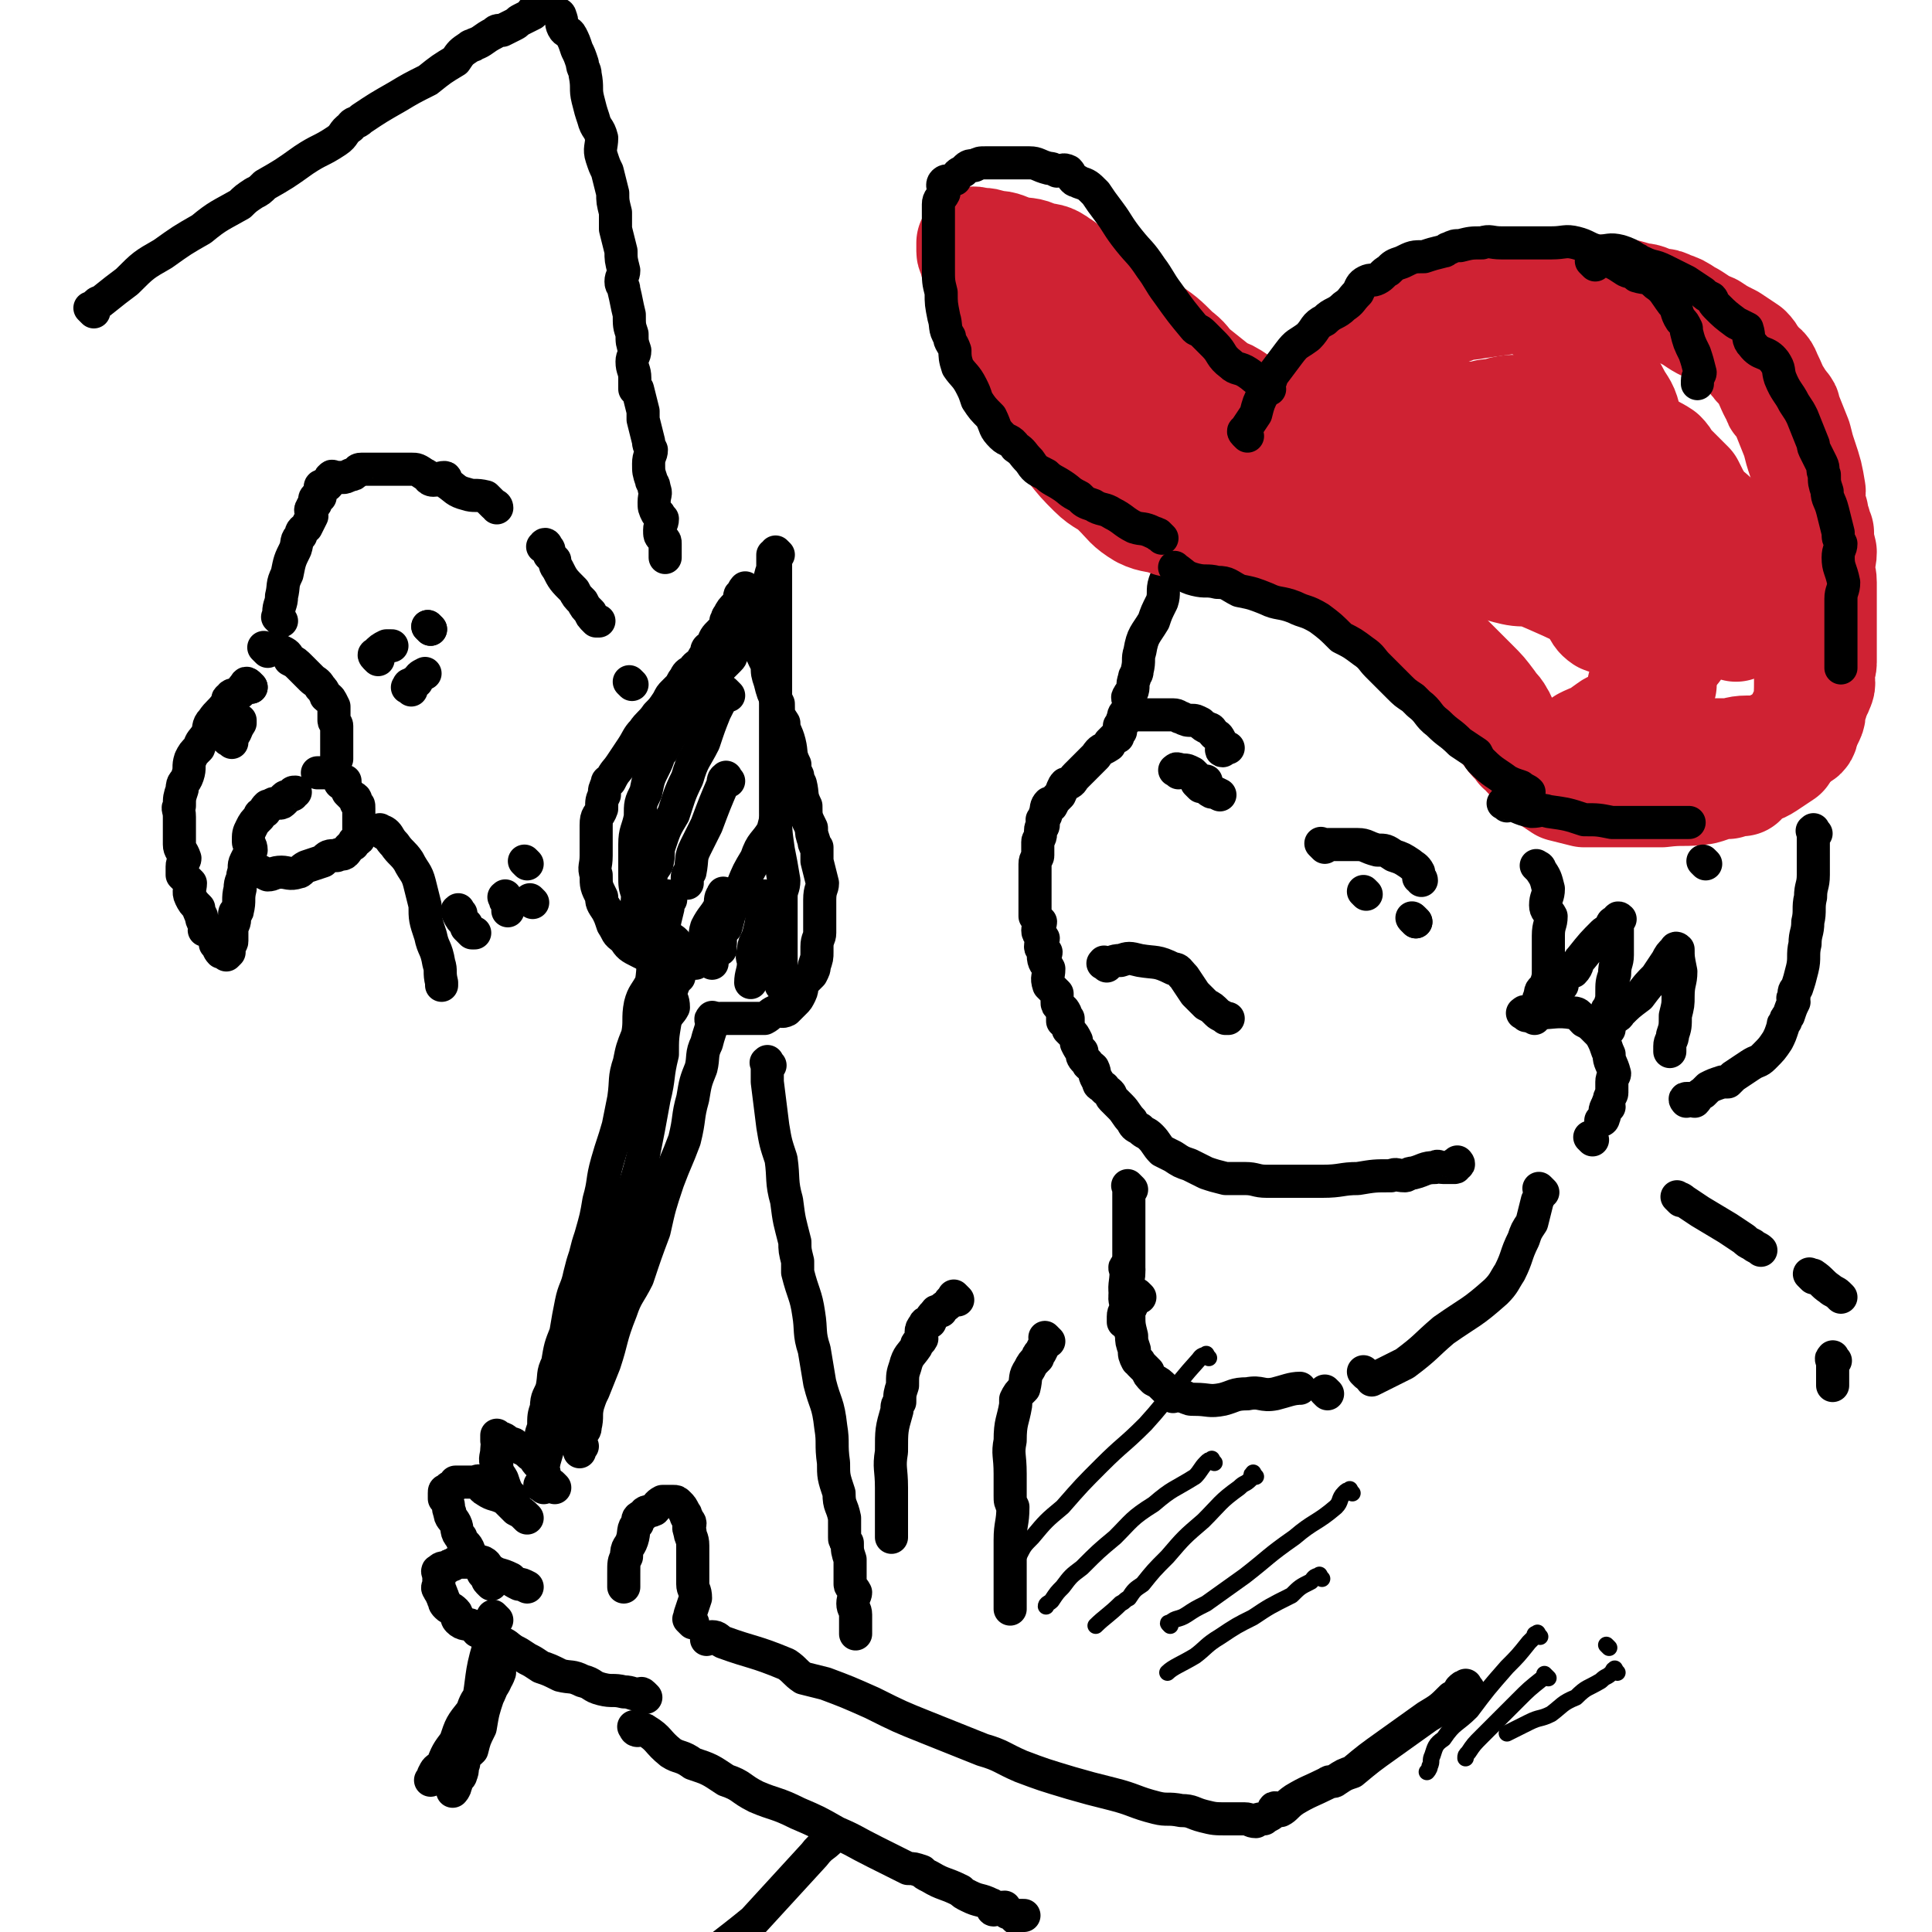 <svg viewBox='0 0 700 700' version='1.1' xmlns='http://www.w3.org/2000/svg' xmlns:xlink='http://www.w3.org/1999/xlink'><g fill='none' stroke='rgb(0,0,0)' stroke-width='12' stroke-linecap='round' stroke-linejoin='round'><path d='M429,199c-1,-1 -1,-1 -1,-1 -1,-1 0,0 0,0 0,0 0,0 0,0 0,0 0,-1 0,0 -2,2 -1,3 -2,7 -2,3 -3,3 -4,6 -1,3 0,4 -1,7 -2,4 -2,4 -3,7 -3,5 -4,5 -5,11 -1,3 0,3 -1,7 0,2 -1,1 -1,3 -1,2 0,3 -1,5 0,1 -1,0 -1,1 -1,1 0,1 0,2 0,2 0,2 -1,4 -1,1 -1,1 -1,3 -1,0 0,0 0,1 0,0 -1,0 -1,1 -1,0 0,0 0,0 0,1 0,1 0,2 -1,1 -1,1 -1,2 -1,0 -1,0 -1,0 -1,1 -1,1 -2,2 0,0 0,0 0,1 -3,2 -3,1 -5,4 -2,2 -2,2 -4,4 -2,2 -2,2 -3,3 -2,2 -1,2 -3,3 0,0 -1,0 -1,0 -1,1 -1,2 -2,4 -2,2 -2,2 -3,4 -1,0 -1,-1 -1,-1 -1,1 -1,2 -1,4 -1,0 0,0 0,0 0,1 -1,1 -1,2 -1,0 0,0 0,1 0,0 0,0 0,1 0,1 -1,0 -1,2 0,0 0,0 0,0 0,1 0,1 0,1 0,2 -1,2 -1,3 0,0 0,0 0,1 0,1 0,1 0,1 0,1 0,1 0,3 0,1 -1,1 -1,3 0,1 0,1 0,3 0,1 0,1 0,1 0,2 0,2 0,4 0,1 0,1 0,3 0,1 0,1 0,2 0,3 0,3 0,5 0,0 0,0 0,1 1,1 1,1 2,2 0,1 -1,2 -1,3 0,2 1,1 2,3 0,1 -1,1 -1,3 0,1 1,1 2,2 0,1 -1,1 -1,1 0,3 1,3 2,5 0,3 -1,3 0,6 1,1 1,1 3,3 0,1 0,1 0,2 0,0 0,1 0,1 0,1 0,1 1,2 1,1 1,0 2,2 0,0 -1,0 -1,0 0,1 0,2 0,3 0,0 1,-2 2,-1 0,1 0,2 0,4 1,1 1,1 1,1 1,1 1,1 2,3 0,0 0,0 0,1 1,2 1,2 2,3 0,2 0,2 2,4 0,1 1,1 2,2 1,2 0,2 2,5 0,1 0,1 2,2 0,1 1,1 2,2 1,1 0,1 1,2 2,2 2,2 3,3 2,2 2,3 4,5 1,2 1,2 3,3 2,2 2,1 4,3 2,2 2,3 4,5 2,1 2,1 4,2 3,2 3,2 6,3 2,1 2,1 6,3 3,1 3,1 7,2 3,0 4,0 7,0 4,0 4,1 8,1 5,0 5,0 11,0 4,0 4,0 9,0 7,0 7,-1 13,-1 6,-1 6,-1 12,-1 2,-1 2,0 5,0 1,0 1,-1 3,-1 4,-1 4,-2 8,-2 1,-1 1,0 3,0 0,0 0,0 0,0 2,0 2,0 3,0 1,0 1,0 1,0 1,0 0,-1 0,-1 0,-1 1,0 1,0 1,0 0,-1 0,-1 '/></g>
<g fill='none' stroke='rgb(207,34,51)' stroke-width='40' stroke-linecap='round' stroke-linejoin='round'><path d='M437,191c-1,-1 -1,-1 -1,-1 -1,-1 0,0 0,0 0,0 0,0 -1,0 -1,0 -2,0 -3,0 -4,-1 -4,-1 -8,-1 -5,-2 -6,-1 -10,-3 -5,-3 -5,-4 -9,-8 -4,-4 -5,-3 -9,-7 -4,-4 -4,-4 -8,-9 -3,-5 -3,-5 -6,-10 -3,-6 -4,-6 -7,-11 -4,-5 -4,-5 -6,-10 -3,-4 -2,-4 -4,-8 -3,-5 -3,-5 -5,-10 -2,-4 -2,-4 -3,-9 -1,-2 -1,-2 -2,-4 -1,-4 -2,-4 -2,-7 -1,-1 0,0 0,0 0,-1 -1,-1 -1,-2 0,-1 0,-1 0,-2 0,-1 0,-1 0,-1 1,-1 1,0 3,0 2,0 2,0 5,1 4,0 4,1 8,2 4,1 4,0 8,2 4,1 4,0 8,3 2,1 2,2 4,4 1,0 2,0 3,1 5,2 5,2 10,6 1,1 1,1 3,3 2,2 2,2 4,4 3,3 4,3 7,5 6,4 6,4 11,9 4,3 3,3 6,6 5,4 5,4 10,8 3,1 3,1 6,3 3,2 3,2 6,4 2,2 2,2 4,3 2,1 3,0 5,1 3,0 3,1 6,2 4,1 4,1 8,2 4,0 3,1 7,2 3,0 3,0 6,1 3,0 3,-1 6,-1 1,0 2,0 3,0 '/><path d='M498,156c-1,-1 -2,-1 -1,-1 0,-1 0,0 1,0 1,0 1,0 3,0 6,0 6,0 12,-1 2,0 2,-1 5,-1 2,-1 3,0 6,-1 2,0 2,-1 4,-1 3,0 3,0 7,0 3,0 2,-1 6,-1 1,0 1,0 3,0 1,0 0,-1 1,-1 4,-1 4,0 8,0 2,0 3,0 6,0 3,0 2,1 6,2 3,0 3,0 6,0 3,1 3,0 7,2 3,1 3,1 7,3 2,1 2,1 4,2 1,0 1,1 2,1 2,1 2,1 4,2 3,2 4,2 7,4 2,2 1,2 3,4 2,2 2,2 3,3 2,2 2,2 4,4 1,2 1,2 2,4 2,3 1,3 4,6 0,1 1,0 2,1 2,3 1,3 3,6 1,3 0,4 2,7 0,2 1,2 2,5 0,2 1,2 1,4 1,5 1,5 2,9 0,0 -1,0 -1,1 0,0 0,0 0,1 0,2 0,2 0,4 0,1 0,1 0,3 0,0 0,0 0,0 '/><path d='M479,149c-1,-1 -1,-1 -1,-1 -1,-1 0,0 0,0 0,0 0,-1 0,-1 1,-2 0,-2 2,-3 1,-2 2,-2 4,-4 3,-3 3,-3 6,-6 3,-3 3,-4 7,-6 4,-4 4,-4 10,-6 3,-2 3,-2 6,-4 6,-3 6,-4 13,-6 4,-2 4,-1 9,-2 7,-1 7,-1 14,-2 5,-1 5,-1 11,-2 6,-1 6,-1 12,-1 4,0 4,0 8,0 7,1 7,1 14,3 3,0 3,1 7,2 2,0 2,0 4,1 3,1 3,1 6,3 4,2 4,3 9,5 3,2 3,2 7,4 3,2 3,2 6,4 2,2 1,2 3,4 2,3 3,2 4,5 2,4 2,5 4,8 0,2 1,1 2,3 1,1 1,1 1,2 2,5 2,5 4,10 1,4 1,4 2,7 2,6 2,6 3,12 0,2 -1,2 -1,5 0,1 1,1 2,3 0,2 0,2 1,4 0,2 0,2 1,3 0,3 0,3 1,7 0,3 -1,3 -1,6 0,2 1,2 1,5 0,2 0,2 0,4 0,3 0,3 0,7 0,2 0,2 0,4 0,2 0,2 0,4 0,0 0,0 0,1 0,3 0,3 0,5 0,2 0,2 0,4 0,2 -1,2 -1,4 0,3 1,3 0,5 -1,3 -2,2 -2,5 -1,2 -1,2 -1,4 0,1 0,1 -1,3 -1,1 -1,1 -1,2 -1,1 0,2 -1,3 -1,1 -2,0 -3,2 -2,1 -2,2 -3,2 -1,0 -1,-1 -2,-1 -3,1 -3,2 -5,3 -4,0 -4,0 -7,0 -4,0 -4,1 -7,1 -3,0 -3,0 -6,0 -1,0 -1,0 -1,0 -5,0 -5,0 -9,-1 -4,-1 -3,-1 -7,-1 -3,-1 -3,0 -5,0 -3,0 -3,-1 -6,-1 -1,0 -1,0 -1,0 '/><path d='M438,189c-1,-1 -2,-1 -1,-1 0,-1 0,0 1,0 2,1 1,1 3,2 2,0 2,0 4,1 2,0 2,0 3,1 5,1 5,1 10,3 4,2 4,2 9,4 4,2 5,1 10,3 4,2 4,2 9,5 4,3 4,3 8,7 4,3 5,2 9,6 4,2 4,2 8,6 4,4 4,4 9,8 4,4 4,4 8,8 3,3 3,3 6,6 3,3 3,3 6,7 1,2 2,2 3,4 2,3 1,4 4,7 1,2 2,2 4,5 2,1 1,1 3,3 2,2 2,1 4,3 1,2 1,3 2,4 3,2 3,2 6,4 4,1 4,1 8,2 3,0 3,0 6,0 7,0 7,0 14,0 2,0 2,0 5,0 1,0 1,0 3,0 8,-1 8,0 15,-1 4,-1 4,-2 9,-2 2,-1 2,-1 5,-1 1,-1 1,-2 3,-3 3,-2 3,-1 6,-3 3,-2 3,-2 6,-4 1,-2 1,-2 2,-4 2,-3 2,-3 4,-6 1,-4 2,-4 3,-7 1,-8 0,-9 1,-16 0,-2 1,-2 2,-3 0,-1 -1,-1 -1,-1 0,-1 0,-2 0,-2 '/><path d='M582,171c-1,-1 -1,-1 -1,-1 -1,-1 -1,0 -1,0 -1,0 -1,0 -3,0 -5,0 -5,0 -11,0 -9,1 -9,1 -18,3 -10,1 -10,2 -20,5 -7,1 -8,1 -15,3 -5,1 -5,2 -10,3 -3,1 -3,1 -6,2 -1,0 -3,-1 -2,-1 4,0 6,1 12,1 7,0 7,1 14,0 6,-1 6,-1 11,-3 8,-3 9,-2 17,-6 2,-1 2,-2 4,-3 1,-2 1,-1 2,-3 3,-3 3,-3 5,-6 0,-1 -1,-1 -1,-2 0,0 0,0 0,0 -4,-2 -4,-3 -8,-4 -8,-2 -8,-1 -16,-1 -5,-1 -5,0 -9,0 -4,0 -4,0 -7,0 -11,1 -11,1 -22,3 -8,0 -8,0 -16,2 -3,0 -3,0 -6,1 -1,0 -1,0 -2,1 -3,0 -5,0 -6,0 -1,0 1,0 2,0 2,0 2,0 5,0 6,0 6,1 12,0 2,0 2,-1 4,-1 3,-1 3,-1 7,-1 4,-1 4,0 8,-1 1,0 0,-1 1,-1 0,-1 1,0 1,0 0,0 -1,-1 -2,-1 -5,-1 -5,-2 -9,-2 -6,-2 -6,-2 -12,-2 -4,-1 -4,0 -8,0 -3,0 -4,0 -6,1 -1,0 0,1 0,2 1,2 0,3 2,4 8,9 8,10 18,17 9,6 10,4 21,9 8,3 7,4 15,8 12,4 12,3 24,8 8,3 8,3 17,7 6,3 7,2 13,6 3,2 2,2 5,5 4,4 4,4 8,8 0,0 1,0 1,1 1,2 0,2 1,4 0,1 1,0 2,2 0,0 0,1 1,2 0,0 0,1 0,1 1,-1 1,-2 2,-2 1,-1 1,1 2,0 2,-1 3,-2 5,-4 2,-4 3,-4 5,-8 1,-4 0,-4 2,-8 0,-1 1,-1 1,-2 0,-3 -1,-4 -1,-7 0,-1 1,-1 1,-3 0,-5 1,-6 -1,-11 -2,-5 -3,-5 -6,-9 -2,-2 -2,-3 -5,-4 -2,-1 -3,0 -5,-1 -4,-1 -4,-2 -7,-3 -2,-1 -2,0 -4,0 -10,0 -10,-1 -19,0 -7,1 -7,0 -13,3 -6,2 -5,3 -10,6 -3,3 -4,2 -6,6 -2,1 -1,2 -1,4 0,1 -1,1 0,2 0,1 0,1 2,2 2,2 2,3 6,4 4,1 4,1 9,1 3,0 3,-1 7,-1 2,0 2,-1 4,-1 1,0 1,0 2,0 0,-1 0,-2 -1,-3 -3,-4 -3,-4 -6,-7 -3,-3 -3,-3 -6,-5 -3,-1 -3,-1 -6,-2 -11,-5 -11,-5 -21,-8 -5,-2 -5,-2 -9,-3 -4,-1 -4,-1 -7,-1 -9,-2 -9,-2 -18,-4 -3,-1 -2,-2 -5,-3 -2,-1 -2,0 -4,0 -5,-1 -5,-1 -10,-1 -3,-1 -3,-1 -7,-2 -4,-1 -4,-1 -8,-2 -4,-1 -4,-1 -7,-2 -4,-1 -4,-2 -7,-3 -4,-3 -4,-3 -7,-5 -3,-1 -3,0 -5,0 -1,-1 -2,-1 -2,-1 -1,0 0,0 1,1 3,2 2,2 5,4 4,3 5,3 9,7 4,3 4,3 8,6 8,6 8,6 16,13 1,1 1,1 2,2 2,1 2,1 3,1 2,1 3,1 4,0 1,-1 0,-1 -1,-2 -1,-2 -2,-2 -3,-3 -1,-2 0,-2 -2,-3 -5,-4 -5,-4 -10,-7 -5,-4 -5,-4 -10,-8 -7,-4 -7,-4 -14,-8 -5,-3 -4,-3 -9,-6 -5,-3 -6,-2 -10,-5 -3,-1 -2,-2 -4,-3 -1,-1 -1,-2 -1,-2 -4,-4 -5,-4 -8,-7 -4,-3 -4,-3 -6,-6 -4,-4 -4,-4 -7,-8 -3,-3 -3,-2 -6,-5 -2,-2 -2,-3 -4,-5 -1,-1 -1,0 -2,0 -1,-1 0,-2 0,-3 -1,-1 -2,0 -3,0 0,0 0,0 0,0 2,2 3,2 4,5 2,4 1,5 3,9 2,4 3,4 7,8 4,5 4,6 10,11 4,3 4,3 9,6 9,4 9,4 18,8 7,3 7,3 15,6 11,4 11,3 23,7 8,2 8,3 17,4 10,2 10,1 21,2 7,0 7,0 14,0 8,1 8,1 16,2 4,0 7,0 10,0 '/><path d='M561,113c-1,-1 -2,-2 -1,-1 0,0 0,0 1,1 5,5 5,5 10,10 2,2 2,2 5,6 2,3 2,3 4,7 2,3 3,3 5,7 2,4 3,4 4,8 3,11 3,12 3,23 0,14 0,14 -2,27 -1,4 -2,4 -4,8 -2,3 -3,2 -4,5 -1,1 0,1 0,2 '/><path d='M576,159c-1,-1 -1,-2 -1,-1 -1,0 0,0 0,1 0,4 0,4 0,8 0,2 0,2 0,4 0,3 0,3 0,6 0,6 0,6 0,12 0,6 0,6 0,13 0,5 -1,5 0,10 0,2 1,2 2,4 2,4 1,6 4,8 2,1 3,-1 6,-1 4,0 5,2 10,0 8,-3 8,-4 16,-8 1,-1 1,-2 3,-3 0,0 0,0 0,0 1,2 1,2 0,4 -1,4 -2,4 -4,8 -1,2 -1,2 -2,4 -1,2 -1,2 -3,4 -3,6 -3,6 -6,12 -2,2 -2,1 -4,3 -1,1 0,1 -1,2 0,0 -1,0 -1,0 0,0 0,0 0,0 1,-1 1,-1 3,-1 1,-1 1,0 3,0 0,0 1,0 1,0 -1,0 -1,0 -2,1 -1,1 -1,2 -1,3 -2,2 -2,2 -3,4 -2,1 -2,1 -3,3 -2,1 -2,2 -4,3 -3,2 -4,2 -6,3 0,0 0,-1 1,-1 0,-1 1,-1 1,-1 0,0 -1,0 -2,1 -2,1 -2,2 -4,3 -3,1 -3,1 -5,2 -3,2 -3,2 -5,4 0,0 0,0 0,0 0,0 1,0 1,0 '/></g>
<g fill='none' stroke='rgb(0,0,0)' stroke-width='12' stroke-linecap='round' stroke-linejoin='round'><path d='M409,260c-1,-1 -2,-1 -1,-1 0,-1 0,0 1,0 5,0 5,0 10,0 3,0 3,0 6,0 2,0 2,1 3,1 2,1 2,1 4,1 1,0 1,0 3,1 1,1 1,1 3,2 1,0 1,1 2,2 1,1 1,0 2,2 0,0 0,0 1,2 0,1 -1,2 0,2 0,0 1,-1 2,-1 '/><path d='M427,280c-1,-1 -2,-1 -1,-1 0,-1 1,0 3,0 1,0 1,0 3,1 1,1 1,1 3,3 1,0 1,0 2,0 '/><path d='M435,285c-1,-1 -1,-1 -1,-1 -1,-1 0,0 0,0 1,0 1,0 2,0 1,1 1,2 3,3 1,0 1,0 3,1 '/><path d='M480,307c-1,-1 -1,-1 -1,-1 -1,-1 0,0 0,0 1,0 1,0 2,0 2,0 2,0 5,0 3,0 3,0 6,0 3,0 3,1 7,2 3,0 3,0 6,2 3,1 3,1 6,3 1,1 2,1 3,3 0,1 0,1 0,2 0,0 1,0 1,1 '/><path d='M495,324c-1,-1 -1,-1 -1,-1 '/><path d='M513,334c-1,-1 -1,-1 -1,-1 '/><path d='M513,334c-1,-1 -1,-1 -1,-1 -1,-1 0,0 0,0 '/><path d='M427,207c-1,-1 -1,-1 -1,-1 -1,-1 0,0 0,0 3,2 3,3 7,4 4,1 4,0 8,1 4,0 4,1 8,3 5,1 5,1 10,3 4,2 5,1 10,3 4,2 4,1 9,4 4,3 4,3 8,7 4,2 4,2 8,5 3,2 3,3 5,5 4,4 4,4 8,8 2,2 2,2 5,4 1,1 1,1 2,2 4,3 3,4 7,7 4,4 4,3 8,7 3,2 3,2 6,4 1,2 1,2 2,3 4,4 5,4 9,7 2,1 2,1 5,2 1,1 2,1 3,2 '/><path d='M421,195c-1,-1 -1,-1 -1,-1 -1,-1 0,0 0,0 -1,0 -1,-1 -2,-1 -4,-2 -4,-1 -7,-2 -4,-2 -4,-3 -8,-5 -3,-2 -4,-1 -7,-3 -3,-1 -3,-1 -5,-3 -4,-2 -3,-2 -6,-4 -3,-2 -4,-2 -6,-4 -4,-2 -4,-2 -6,-5 -3,-3 -2,-3 -5,-5 -2,-3 -3,-2 -5,-4 -3,-3 -2,-3 -4,-7 -3,-3 -3,-3 -5,-6 -1,-3 -1,-3 -2,-5 -2,-4 -3,-4 -5,-7 -1,-3 -1,-4 -1,-6 -1,-3 -2,-3 -2,-5 -2,-3 -1,-4 -2,-7 -1,-5 -1,-5 -1,-9 -1,-4 -1,-4 -1,-9 0,-3 0,-3 0,-6 0,-4 0,-4 0,-7 0,-2 0,-2 0,-3 0,-1 0,-1 0,-1 0,-3 0,-3 0,-6 0,-2 1,-2 2,-4 0,-2 -1,-3 0,-4 1,-1 2,0 4,-1 1,-2 1,-2 3,-3 2,-2 2,-2 4,-2 2,-1 2,-1 4,-1 4,0 4,0 8,0 2,0 2,0 5,0 1,0 1,0 3,0 3,0 3,1 7,2 1,0 1,0 3,1 2,0 2,-1 4,0 1,1 1,2 2,3 1,1 1,0 2,1 3,1 3,1 6,4 2,3 2,3 5,7 3,4 3,5 7,10 4,5 4,4 8,10 3,4 3,5 6,9 5,7 5,7 10,13 1,1 1,0 3,2 2,2 2,2 4,4 3,3 2,4 6,7 2,2 3,1 6,3 3,2 2,2 6,4 1,1 1,1 2,2 '/><path d='M452,158c-1,-1 -1,-1 -1,-1 -1,-1 0,-1 0,-1 2,-3 2,-3 4,-6 1,-4 1,-4 3,-8 2,-3 2,-3 3,-6 3,-4 3,-4 6,-8 3,-4 3,-3 7,-6 3,-3 2,-4 6,-6 3,-3 4,-2 7,-5 3,-2 2,-2 5,-5 1,-2 1,-3 3,-4 2,-1 2,0 4,-1 2,-1 2,-2 4,-3 2,-2 2,-2 5,-3 4,-2 4,-2 8,-2 3,-1 3,-1 7,-2 1,0 1,-1 2,-1 2,-1 2,-1 4,-1 4,-1 4,-1 8,-1 3,-1 3,0 7,0 5,0 5,0 11,0 3,0 3,0 7,0 5,0 5,-1 9,0 4,1 4,2 8,3 4,0 4,-1 8,0 3,1 3,1 6,3 1,0 0,1 2,1 4,2 4,1 8,3 4,2 4,2 8,4 3,2 3,2 6,4 1,1 1,1 3,2 1,1 0,1 2,3 3,3 3,3 7,6 2,1 2,1 4,2 1,3 0,4 2,6 3,4 5,2 8,6 2,3 1,3 2,6 2,5 3,5 5,9 2,3 2,3 3,5 2,5 2,5 4,10 0,1 0,1 1,3 1,2 1,2 2,4 1,2 0,2 1,4 0,3 0,3 1,6 0,3 1,3 2,7 1,4 1,4 2,8 0,2 0,2 1,4 0,2 -1,2 -1,5 0,4 1,4 2,9 0,3 -1,3 -1,6 0,1 0,1 0,2 0,4 0,4 0,9 0,3 0,3 0,6 0,2 0,2 0,4 0,2 0,2 0,3 0,0 0,1 0,1 '/><path d='M578,96c-1,-1 -1,-1 -1,-1 -1,-1 0,0 0,0 0,0 1,0 1,0 3,0 3,-1 6,0 2,1 2,1 5,3 2,1 2,0 4,2 3,1 4,0 7,3 3,2 3,3 6,7 2,2 1,3 3,6 1,1 1,1 2,3 0,0 0,1 0,1 1,4 1,4 3,8 1,3 1,3 2,7 0,1 -1,1 -1,3 0,1 0,1 0,1 '/><path d='M401,350c-1,-1 -2,-1 -1,-1 0,-1 0,0 1,0 2,0 2,-1 5,-1 3,-1 3,-1 7,0 6,1 6,0 12,3 2,0 2,1 4,3 2,3 2,3 4,6 2,2 2,2 4,4 2,1 2,1 4,3 1,1 2,1 3,2 0,0 1,0 1,0 '/><path d='M558,315c-1,-1 -2,-2 -1,-1 0,0 1,0 1,1 2,3 2,3 3,7 0,3 -1,3 -1,6 0,2 1,2 2,4 0,3 -1,3 -1,7 0,2 0,2 0,4 0,3 0,3 0,6 0,1 0,1 0,2 0,3 0,3 -1,6 -1,2 -2,1 -2,4 -1,1 0,1 0,3 0,0 -1,0 -1,1 -1,1 -1,1 -1,3 0,0 0,0 0,1 0,0 0,-1 1,-1 0,-1 0,-1 1,-2 1,-3 1,-3 3,-5 2,-2 3,-2 5,-4 0,-1 -1,-2 0,-3 1,-2 2,-1 4,-2 2,-2 1,-3 3,-5 4,-5 4,-5 8,-9 1,-1 2,0 3,-1 1,0 1,-1 1,-1 0,-1 -1,-1 -1,-1 0,-1 1,-1 2,-1 0,-1 0,-2 1,-1 0,0 -1,0 -1,1 0,2 0,3 0,5 0,3 0,3 0,7 0,3 -1,3 -1,7 -1,3 -1,3 -1,7 0,2 0,2 -1,5 -1,1 -1,1 -1,3 -1,0 0,-1 0,-1 0,1 0,2 0,4 0,1 0,1 0,2 0,0 0,0 1,0 0,-1 0,-2 1,-3 1,-2 2,-1 3,-3 3,-3 3,-3 7,-6 3,-4 3,-4 6,-7 2,-3 2,-3 4,-6 1,-2 1,-2 3,-4 0,0 0,-1 1,0 0,3 0,3 1,8 0,4 -1,4 -1,9 0,3 0,3 -1,7 0,4 0,4 -1,7 0,2 -1,2 -1,4 0,1 0,1 0,2 '/><path d='M658,302c-1,-1 -1,-2 -1,-1 -1,0 0,0 0,1 0,4 0,4 0,8 0,3 0,3 0,7 0,4 -1,4 -1,8 -1,4 0,5 -1,9 0,4 -1,4 -1,8 -1,4 0,5 -1,9 -1,4 -1,4 -2,7 -1,1 -1,1 -1,3 -1,1 0,1 0,2 -1,2 -1,2 -2,5 -1,1 -1,1 -1,2 -1,1 -1,1 -1,2 -1,3 -1,3 -2,5 -2,3 -2,3 -5,6 -2,2 -2,1 -5,3 -3,2 -3,2 -6,4 -1,1 -1,1 -2,2 -1,0 -1,0 -2,0 -3,1 -3,1 -5,2 -1,1 -1,1 -2,2 0,0 0,0 0,0 -2,1 -2,2 -3,3 -1,0 -1,-1 -1,-1 -1,0 -1,0 -1,0 -1,0 -1,0 -1,0 -1,0 0,1 0,1 '/><path d='M546,292c-1,-1 -2,-1 -1,-1 0,-1 0,0 1,0 4,1 4,2 9,3 3,0 3,-1 6,0 7,1 7,1 13,3 5,0 5,0 10,1 4,0 4,0 10,0 4,0 4,0 8,0 3,0 3,0 6,0 1,0 1,0 3,0 0,0 0,0 1,0 0,0 0,0 0,0 '/><path d='M618,313c-1,-1 -1,-1 -1,-1 '/><path d='M553,368c-1,-1 -2,-1 -1,-1 0,-1 1,0 2,0 2,0 2,0 3,0 6,0 7,-1 13,0 2,0 2,1 4,3 2,1 2,1 4,3 2,2 2,2 3,4 1,2 1,3 2,5 0,3 1,3 2,7 0,1 -1,1 -1,3 0,2 0,2 0,4 0,1 -1,1 -1,3 -1,1 0,1 0,2 0,0 -1,0 -1,0 -1,2 0,2 -1,4 0,1 -1,1 -1,1 '/><path d='M577,413c-1,-1 -1,-1 -1,-1 '/><path d='M410,431c-1,-1 -1,-1 -1,-1 -1,-1 0,0 0,0 0,0 0,1 0,1 0,2 0,2 0,5 0,3 0,3 0,6 0,4 0,4 0,8 0,2 0,2 0,5 0,3 0,3 0,6 0,3 -1,3 -1,7 -1,3 0,3 0,6 0,1 -1,1 -1,3 0,0 0,0 0,1 0,0 0,0 0,1 '/><path d='M532,612c-1,-1 -1,-2 -1,-1 -1,0 -1,0 -2,1 -1,2 -1,2 -3,3 -4,4 -4,4 -9,7 -7,5 -7,5 -14,10 -7,5 -7,5 -13,10 -3,1 -3,1 -6,3 -1,1 -2,0 -3,1 -6,3 -7,3 -12,6 -3,2 -3,3 -5,4 -1,0 -1,-1 -2,-1 -1,0 0,1 -1,2 -1,1 -2,1 -3,2 -2,0 -2,0 -3,1 -2,0 -2,-1 -4,-1 -3,0 -3,0 -6,0 -5,0 -5,0 -9,-1 -4,-1 -4,-2 -8,-2 -5,-1 -5,0 -9,-1 -8,-2 -8,-3 -16,-5 -8,-2 -8,-2 -15,-4 -10,-3 -10,-3 -18,-6 -7,-3 -7,-4 -14,-6 -10,-4 -10,-4 -20,-8 -10,-4 -10,-4 -20,-9 -9,-4 -9,-4 -17,-7 -4,-1 -4,-1 -8,-2 -3,-2 -3,-3 -6,-5 -12,-5 -12,-4 -23,-8 -2,-1 -2,-2 -4,-2 -1,0 -2,1 -2,1 '/><path d='M231,627c-1,-1 -2,-2 -1,-1 0,0 0,1 1,1 1,0 2,-1 3,0 5,3 4,4 9,8 3,2 4,1 8,4 6,2 6,2 12,6 6,2 5,3 11,6 7,3 7,2 15,6 7,3 7,3 14,7 7,3 6,3 14,7 6,3 6,3 12,6 2,0 2,0 5,1 1,1 1,1 3,2 5,3 5,2 11,5 1,1 1,1 3,2 4,2 4,1 8,3 1,0 0,2 1,2 1,0 2,-1 4,-1 0,0 0,1 1,2 1,0 1,0 1,0 1,1 1,1 2,2 0,0 0,-1 1,-1 1,0 1,0 2,0 '/><path d='M251,588c-1,-1 -1,-1 -1,-1 -1,-1 0,0 0,0 0,-1 0,-1 0,-2 1,-3 1,-3 2,-6 0,-3 -1,-3 -1,-5 0,-3 0,-3 0,-6 0,-4 0,-4 0,-8 0,-3 -1,-3 -1,-5 -1,-2 0,-2 0,-3 0,-1 -1,-1 -1,-2 -1,-1 0,-1 -1,-2 -1,-2 -1,-2 -2,-3 -1,-1 -1,-1 -2,-1 -1,0 -1,0 -2,0 -1,0 -1,0 -2,0 0,0 0,0 0,0 -2,1 -2,2 -3,3 -2,1 -3,0 -4,2 -2,1 -2,1 -2,3 -2,2 -1,3 -2,6 -1,3 -2,2 -2,6 -1,2 -1,2 -1,6 0,2 0,2 0,5 0,0 0,-1 0,-1 '/><path d='M234,615c-1,-1 -1,-1 -1,-1 -1,-1 -1,0 -1,0 -3,0 -3,-1 -6,-1 -4,-1 -4,0 -8,-1 -4,-1 -3,-2 -7,-3 -4,-2 -4,-1 -8,-2 -4,-2 -4,-2 -7,-3 -3,-2 -3,-2 -5,-3 -3,-2 -3,-2 -5,-3 -3,-2 -2,-2 -5,-3 -2,-2 -2,-1 -4,-2 -2,-1 -2,-1 -4,-2 -1,-1 -1,-2 -2,-2 -2,-1 -3,0 -5,-2 -1,-1 0,-2 -1,-3 -2,-2 -2,-1 -3,-2 -1,-1 -1,-1 -1,-2 -1,-1 0,-1 -1,-2 0,-2 -1,-1 -1,-2 -1,-1 0,-1 0,-2 0,-1 0,-1 0,-1 0,-1 0,-1 0,-1 0,-1 0,-1 0,-1 0,-1 -1,-2 0,-2 1,-1 1,-1 3,-1 1,-1 1,-1 2,-1 1,-1 1,-1 2,-1 1,0 1,0 2,0 1,0 1,0 1,0 3,0 3,-1 6,0 2,1 1,2 3,3 3,2 3,1 7,3 1,1 1,1 3,2 1,0 1,0 3,1 '/><path d='M178,574c-1,-1 -1,-1 -1,-1 -1,-1 0,-1 0,-1 -1,-1 -1,-1 -2,-2 -1,-2 -1,-2 -2,-4 -2,-1 -2,-1 -3,-2 -1,-1 0,-1 0,-2 -1,-3 -2,-2 -3,-5 -2,-2 -1,-3 -2,-5 -1,-2 -2,-2 -2,-4 -1,-2 0,-2 -1,-4 0,-1 -1,-1 -1,-1 0,-1 0,-2 0,-2 0,-1 0,-1 1,-1 1,-2 2,-1 3,-2 0,-1 0,-1 0,-1 0,0 0,0 1,0 1,0 1,0 3,0 2,0 2,0 3,0 1,0 1,-1 2,0 1,1 0,2 2,3 3,2 3,1 7,3 2,2 2,2 4,4 2,1 2,1 4,3 0,0 0,0 0,0 '/><path d='M186,543c-1,-1 -1,-1 -1,-1 -1,-1 -1,-1 -1,-1 -1,-2 -1,-2 -2,-5 -1,-2 -2,-2 -2,-5 -1,-3 0,-3 0,-6 0,-2 1,-1 1,-2 0,-2 -1,-3 -1,-3 0,0 0,1 0,2 0,0 0,0 0,0 1,-1 0,-1 1,-1 2,0 2,1 4,2 1,0 1,0 2,1 0,0 0,0 0,0 2,1 3,1 5,3 2,1 2,3 4,4 0,0 1,-1 1,-1 '/><path d='M197,539c-1,-1 -2,-1 -1,-1 0,-1 1,-1 1,-2 1,-3 -1,-3 0,-6 2,-7 2,-7 5,-14 4,-11 4,-11 8,-22 4,-12 4,-12 8,-24 4,-13 4,-13 8,-26 3,-13 4,-13 7,-25 2,-10 2,-10 4,-21 2,-8 1,-8 3,-16 0,-6 0,-6 1,-12 1,-3 2,-3 3,-5 0,-3 -1,-3 -1,-5 0,-2 1,-2 1,-4 0,-1 0,-2 0,-2 '/><path d='M259,370c-1,-1 -1,-2 -1,-1 -1,0 0,1 0,2 -1,4 -1,3 -2,7 -2,4 -1,5 -2,9 -2,5 -2,5 -3,11 -2,7 -1,7 -3,15 -3,8 -3,7 -6,15 -3,9 -3,9 -5,18 -3,8 -3,8 -6,17 -3,6 -4,6 -6,12 -4,10 -3,10 -6,19 -2,5 -2,5 -4,10 -1,2 -1,2 -2,5 -1,4 0,4 -1,8 0,1 0,1 -1,2 -1,1 -1,1 -1,2 -1,0 0,0 0,2 0,0 0,0 0,0 0,1 0,1 0,2 0,0 1,-1 1,-1 0,0 -1,1 -1,2 0,0 0,0 0,0 '/><path d='M201,539c-1,-1 -1,-1 -1,-1 '/><path d='M246,354c-1,-1 -1,-1 -1,-1 -1,-1 -1,-1 -2,-1 -1,-1 -1,-1 -1,-1 -3,-2 -3,-2 -6,-4 -2,-1 -2,-1 -4,-2 -4,-2 -4,-2 -6,-5 -3,-2 -2,-2 -4,-5 -1,-3 -1,-3 -2,-5 -2,-3 -2,-3 -2,-5 -2,-4 -2,-4 -2,-8 -1,-3 0,-3 0,-7 0,-3 0,-3 0,-5 0,-3 0,-4 0,-6 0,-4 1,-3 2,-6 0,-3 0,-3 1,-5 0,-2 0,-2 1,-4 0,-1 0,-1 1,-1 2,-4 2,-3 4,-6 2,-3 2,-3 4,-6 2,-3 2,-4 4,-6 2,-3 3,-3 5,-6 2,-2 2,-2 4,-5 1,-2 1,-2 2,-3 1,-1 1,-1 2,-2 1,-1 1,-2 2,-3 1,-2 1,-2 3,-3 1,-2 2,-2 3,-3 1,-2 1,-2 2,-3 0,-2 0,-2 2,-3 1,-3 1,-3 3,-5 1,-1 1,-1 2,-3 0,-1 0,-1 0,-1 1,-1 0,-1 1,-2 1,-2 1,-2 3,-4 0,0 0,0 0,0 1,-1 1,-2 1,-3 1,0 0,0 0,0 0,-1 1,0 2,0 0,0 -1,-1 -1,-1 0,-1 1,-2 1,-2 0,0 0,0 0,1 0,1 0,1 0,2 1,2 2,2 3,4 1,4 1,4 2,8 0,2 0,2 1,4 0,1 -1,1 -1,2 1,3 1,3 3,7 0,3 0,3 1,6 1,4 1,4 3,8 0,4 0,4 2,7 0,3 1,3 2,7 1,4 0,4 2,8 0,2 0,2 1,4 0,1 0,1 1,3 1,4 0,4 2,8 0,4 0,4 2,8 0,2 0,2 1,5 0,1 0,1 1,2 0,3 0,3 0,5 1,4 1,4 2,8 0,2 -1,2 -1,6 0,2 0,3 0,6 0,3 0,3 0,6 0,2 -1,2 -1,5 0,1 0,1 0,2 0,2 0,2 -1,5 0,1 0,1 -1,3 -1,1 -1,1 -2,2 -2,2 -1,3 -2,5 -1,2 -1,2 -2,3 -2,2 -2,2 -3,3 -2,1 -2,0 -3,0 -3,1 -3,2 -5,3 -3,0 -3,0 -5,0 -2,0 -2,0 -4,0 -3,0 -3,0 -5,0 -1,0 -2,0 -2,0 '/><path d='M264,252c-1,-1 -1,-1 -1,-1 -1,-1 0,0 0,0 -2,3 -2,3 -4,7 -2,5 -2,5 -4,11 -3,6 -4,6 -6,13 -3,6 -3,7 -5,13 -3,5 -3,5 -5,11 -1,3 0,3 -1,7 -1,2 -2,2 -2,3 -1,0 0,1 0,1 '/><path d='M264,283c-1,-1 -1,-2 -1,-1 -1,0 -1,1 -1,2 -3,7 -3,7 -6,15 -2,4 -2,4 -4,8 -2,4 -1,4 -2,9 -1,1 -1,1 -1,3 0,0 0,1 0,1 '/><path d='M283,295c-1,-1 -1,-1 -1,-1 -1,-1 0,0 0,0 -1,3 -1,3 -2,7 -3,5 -4,4 -6,10 -3,5 -3,5 -5,10 -2,4 -2,4 -4,8 -1,3 -1,3 -2,7 -2,2 -2,2 -2,6 -1,0 0,1 0,2 '/><path d='M263,325c-1,-1 -1,-2 -1,-1 -1,1 -1,2 -1,4 -2,4 -3,4 -5,8 -1,3 0,4 -1,7 -1,1 -2,0 -2,2 -1,1 -1,3 -1,4 '/><path d='M258,349c-1,-1 -1,-1 -1,-1 -1,-1 -1,0 -1,0 -1,0 -1,0 -1,0 -2,-1 -2,-1 -4,-1 -2,-2 -2,-2 -4,-3 -2,-2 -2,-3 -4,-4 -2,-1 -2,-1 -4,-2 -1,-1 -1,0 -2,-1 -3,-2 -4,-2 -5,-4 -2,-4 -1,-5 -1,-9 -1,-3 -1,-3 -1,-7 0,-5 0,-6 0,-11 0,-5 1,-5 2,-10 0,-5 0,-5 2,-9 1,-5 1,-5 3,-9 1,-2 1,-2 2,-5 0,-1 0,-1 1,-1 2,-4 2,-4 4,-7 2,-4 2,-3 4,-6 2,-3 1,-3 3,-5 1,-2 1,-2 3,-3 0,0 1,0 1,-1 2,-2 1,-2 3,-4 2,-3 2,-3 4,-5 1,-1 1,-1 2,-2 1,-1 1,-1 1,-3 2,-1 2,-1 4,-3 1,-2 1,-2 2,-3 0,-2 0,-2 1,-4 1,-3 2,-3 3,-5 0,-2 0,-2 1,-3 0,-1 0,-1 1,-2 1,-2 1,-2 2,-5 0,-2 0,-2 1,-5 0,-1 0,-1 0,-2 0,-2 0,-2 0,-3 0,0 1,0 2,0 0,0 -1,-1 -1,-1 0,0 0,0 0,1 0,1 0,1 0,2 0,4 0,4 0,8 0,4 0,4 0,7 0,3 0,3 0,6 0,1 0,1 0,3 0,6 0,6 0,12 0,4 0,4 0,7 0,5 0,5 0,11 0,6 0,6 0,12 0,3 0,3 0,7 0,4 0,4 0,8 0,5 0,5 0,10 0,7 0,7 1,14 1,5 1,5 2,11 0,3 -1,3 -1,6 0,4 0,4 0,8 0,4 0,4 0,8 0,3 0,3 0,6 0,2 0,2 0,4 0,3 0,4 0,6 '/><path d='M278,326c-1,-1 -1,-2 -1,-1 -1,0 -1,0 -1,1 0,2 0,2 0,5 0,3 0,3 -1,7 -1,4 -2,3 -2,7 -1,2 0,2 0,4 0,3 -1,4 -1,7 '/><path d='M243,326c-1,-1 -1,-1 -1,-1 -1,-1 0,0 0,0 0,0 0,1 0,1 0,2 0,2 0,3 -1,4 -1,4 -2,9 -1,3 -1,3 -2,7 -2,5 -1,5 -2,11 -2,4 -3,4 -4,8 -1,5 0,6 -1,11 -2,5 -2,5 -3,10 -2,6 -1,6 -2,13 -1,5 -1,5 -2,10 -2,7 -2,6 -4,13 -2,7 -1,7 -3,14 -1,6 -1,6 -3,13 -1,3 -1,3 -2,7 -1,3 -1,3 -2,7 -1,5 -2,5 -3,10 -1,5 -1,5 -2,11 -2,5 -2,5 -3,11 -2,4 -1,4 -2,9 -1,3 -2,3 -2,7 -1,3 -1,3 -1,7 -1,3 -1,2 -1,6 -1,2 0,2 0,4 0,0 0,0 0,1 0,1 0,1 0,2 '/><path d='M220,460c-1,-1 -1,-2 -1,-1 -1,0 0,1 0,2 -2,8 -2,8 -4,15 -1,3 -2,3 -2,6 -1,2 -1,2 -1,5 0,2 0,2 0,4 0,1 -1,1 -1,2 0,1 0,1 0,2 0,2 0,2 0,3 0,1 -1,1 -1,1 '/><path d='M180,587c-1,-1 -1,-1 -1,-1 -1,-1 0,0 0,0 0,1 -1,0 -1,1 0,1 0,2 0,3 -1,4 -1,3 -1,7 -3,10 -2,11 -4,21 -2,6 -2,5 -4,11 -1,3 -1,4 -1,7 -1,3 -2,3 -2,7 -1,2 0,2 -1,4 0,1 -1,2 -1,2 0,-1 0,-2 1,-3 1,-2 0,-2 1,-3 2,-6 2,-6 4,-11 2,-5 1,-5 3,-9 2,-6 3,-6 5,-11 1,-3 2,-3 3,-6 0,-3 0,-3 1,-5 0,-1 -1,-1 -1,0 -1,1 -1,1 -1,2 0,2 1,2 0,5 -1,3 -2,3 -3,6 -2,6 -2,6 -3,12 -2,4 -2,4 -3,8 -2,2 -3,2 -3,5 -1,2 0,2 -1,4 0,1 -1,1 -1,1 -1,-1 0,-1 0,-1 1,-4 1,-4 3,-8 1,-5 0,-5 2,-9 0,-4 1,-3 2,-6 0,-3 1,-5 1,-5 -1,0 -2,2 -3,5 -4,5 -4,5 -6,11 -3,4 -3,4 -5,9 -2,1 -2,1 -3,3 0,1 0,1 -1,2 0,0 0,0 0,0 '/><path d='M34,113c-1,-1 -1,-1 -1,-1 -1,-1 0,0 0,0 1,-1 1,-1 2,-2 1,-1 1,0 2,-1 5,-4 5,-4 9,-7 6,-6 6,-6 13,-10 7,-5 7,-5 14,-9 6,-5 7,-5 14,-9 2,-2 2,-2 5,-4 2,-1 2,-1 4,-3 7,-4 7,-4 14,-9 6,-4 6,-3 12,-7 3,-2 2,-3 5,-5 1,-2 2,-1 4,-3 6,-4 6,-4 13,-8 5,-3 5,-3 11,-6 5,-4 5,-4 10,-7 2,-3 2,-3 5,-5 1,-1 1,0 2,-1 3,-1 3,-2 7,-4 1,-1 1,-1 3,-1 2,-1 2,-1 4,-2 2,-1 1,-1 3,-2 2,-1 2,-1 4,-2 0,0 0,-1 0,-1 1,-1 1,-1 2,-1 0,-1 0,-1 2,-1 0,0 0,0 0,0 0,0 0,0 0,0 1,0 1,0 1,0 1,0 1,0 1,0 1,0 1,1 1,1 1,1 1,1 2,2 0,0 1,0 1,1 1,2 0,2 1,4 1,2 2,1 3,3 1,2 1,2 2,5 1,2 1,2 2,5 0,2 1,2 1,4 1,5 0,5 1,9 1,4 1,4 2,7 1,4 2,3 3,7 0,3 -1,4 0,7 1,3 1,3 2,5 1,4 1,4 2,8 0,3 0,3 1,7 0,3 0,3 0,6 1,4 1,4 2,8 0,3 0,3 1,7 0,2 -1,2 -1,4 0,2 1,1 1,3 1,4 1,5 2,9 0,4 0,4 1,7 0,3 0,3 1,6 0,2 -1,2 -1,4 0,3 1,3 1,6 0,2 0,2 0,4 0,0 1,0 1,0 1,4 1,4 2,8 0,1 0,1 0,3 1,4 1,4 2,8 0,1 0,1 1,3 0,2 -1,2 -1,5 0,3 0,3 1,6 0,1 1,1 1,3 1,2 0,2 0,5 0,2 0,2 1,4 0,0 1,0 1,1 0,0 0,0 1,1 0,2 -1,2 -1,4 0,2 0,2 1,3 1,1 1,1 1,2 0,1 0,1 0,2 0,1 0,1 0,3 0,0 0,0 0,0 0,0 0,0 0,0 '/><path d='M279,386c-1,-1 -1,-2 -1,-1 -1,0 0,0 0,1 0,3 0,3 0,6 1,8 1,8 2,16 1,6 1,6 3,12 1,7 0,8 2,15 1,8 1,7 3,15 0,3 0,3 1,7 0,2 0,2 0,4 2,8 3,8 4,15 1,6 0,7 2,13 1,6 1,6 2,12 2,8 3,7 4,16 1,6 0,6 1,13 0,5 0,5 2,11 0,5 1,4 2,9 0,3 0,3 0,7 0,1 0,1 1,2 0,3 0,3 1,6 0,2 0,2 0,6 0,1 0,1 0,3 0,1 1,1 2,3 0,1 -1,2 -1,4 0,2 1,2 1,4 0,1 0,1 0,2 0,1 0,1 0,1 0,1 0,1 0,2 0,1 0,1 0,2 0,0 0,0 0,0 '/><path d='M303,665c-1,-1 -1,-2 -1,-1 -1,0 0,0 0,1 -3,4 -4,3 -7,7 -11,12 -11,12 -22,24 -11,9 -12,9 -22,18 -12,10 -11,10 -22,20 -11,9 -11,9 -22,18 -9,7 -10,6 -18,14 -7,5 -7,6 -13,12 -6,5 -6,5 -12,11 -3,2 -3,2 -6,5 -2,1 -3,2 -3,2 '/><path d='M91,249c-1,-1 -1,-1 -1,-1 '/><path d='M91,249c-1,-1 -1,-1 -1,-1 -1,-1 -1,0 -1,0 -1,1 -1,1 -2,3 -2,1 -3,0 -4,2 -1,0 0,1 -1,2 -2,3 -3,3 -5,6 -2,2 -1,3 -2,5 -2,3 -2,2 -3,5 -2,2 -2,2 -3,4 -1,3 0,3 -1,6 -1,3 -2,2 -2,5 -1,3 -1,3 -1,6 -1,1 0,1 0,4 0,1 0,1 0,2 0,0 0,0 0,1 0,3 0,3 0,7 0,2 1,2 2,5 0,1 -1,1 -1,3 0,1 0,1 0,3 1,1 1,1 2,2 0,0 0,0 1,1 0,2 -1,3 0,5 1,2 1,2 3,4 0,1 0,1 1,3 0,1 0,1 1,3 0,0 0,0 0,0 1,1 0,1 0,2 0,0 1,0 2,1 1,0 1,0 2,2 1,0 0,1 0,2 0,0 0,0 1,1 0,0 0,1 1,2 1,0 2,-1 3,-1 0,0 -1,1 -1,2 0,0 1,-1 1,-1 0,-1 0,-1 0,-1 0,-2 1,-2 1,-3 0,-1 0,-1 0,-1 0,-2 0,-2 0,-3 0,-2 1,-2 1,-4 0,-1 0,-1 0,-2 0,-1 1,0 1,-1 1,-4 0,-4 1,-8 0,-3 1,-3 1,-5 1,-3 0,-3 1,-5 1,-2 1,-2 2,-4 0,-2 -1,-2 -1,-3 0,-3 0,-3 1,-5 1,-2 1,-2 3,-4 0,-1 0,-1 2,-2 0,-1 0,-1 1,-2 0,0 0,0 1,0 1,-1 1,-1 3,-1 1,0 1,0 2,-1 0,0 0,-1 0,-1 1,-1 1,0 3,-1 0,-1 0,-1 1,-1 '/><path d='M93,315c-1,-1 -1,-1 -1,-1 -1,-1 0,0 0,0 1,1 1,1 3,2 0,0 0,0 2,1 2,0 2,-1 5,-1 2,0 3,1 6,0 1,0 1,-1 3,-2 3,-1 3,-1 6,-2 2,-2 2,-2 5,-2 1,-1 2,0 3,-1 1,-1 1,-2 3,-3 0,-2 1,-1 2,-2 0,-1 0,-1 0,-2 0,-1 0,-1 0,-1 0,-1 0,-1 0,-2 0,-1 0,-1 0,-2 0,-1 0,-1 0,-2 0,-1 0,-2 0,-2 0,-2 0,-1 -1,-2 0,-1 0,-2 -1,-2 -1,-1 -1,-1 -2,-2 -1,-2 -1,-3 -1,-4 -1,0 -1,1 -1,1 -1,0 -1,-1 -1,-1 -1,-1 0,-2 -1,-2 -1,-1 -1,-1 -2,-1 -2,0 -2,0 -4,0 -1,0 -1,0 -1,0 '/><path d='M84,269c-1,-1 -2,-1 -1,-1 0,-1 1,0 1,-1 2,-2 1,-2 3,-5 0,-1 0,-1 0,-1 '/><path d='M97,236c-1,-1 -1,-1 -1,-1 -1,-1 0,0 0,0 0,0 1,0 1,0 3,0 3,0 5,1 2,1 2,1 3,3 2,1 2,1 4,3 2,2 2,2 4,4 1,1 2,1 3,3 1,1 1,1 2,3 0,1 1,0 2,2 0,0 0,0 1,2 0,2 0,2 0,5 0,1 1,1 1,2 0,2 0,2 0,5 0,3 0,4 0,7 0,0 0,0 0,-1 '/><path d='M102,225c-1,-1 -1,-1 -1,-1 -1,-1 0,0 0,0 0,0 0,0 0,-1 0,-1 0,-1 0,-1 0,-3 1,-3 1,-6 1,-4 0,-4 2,-8 1,-5 1,-5 3,-9 1,-3 0,-3 2,-5 0,-2 1,-2 2,-3 1,-2 1,-2 2,-4 0,-2 -1,-2 0,-3 0,-1 1,-1 1,-1 1,-1 0,-2 0,-2 0,-1 1,-1 2,-1 0,0 0,0 0,-1 0,-1 0,-1 0,-2 0,-1 0,-1 1,-1 0,-1 1,0 1,0 1,0 1,-1 1,-1 1,-1 0,-2 1,-2 0,-1 1,0 2,0 0,0 0,0 0,0 1,0 1,0 2,0 1,0 1,0 3,-1 1,0 1,0 2,-1 1,0 0,-1 2,-1 1,0 1,0 3,0 1,0 1,0 2,0 3,0 3,0 5,0 1,0 1,0 2,0 1,0 1,0 1,0 3,0 3,0 5,0 2,0 2,0 5,2 1,0 1,2 3,2 2,0 2,-1 4,-1 1,0 0,1 1,2 3,2 3,3 7,4 3,1 3,0 7,1 1,1 1,1 3,3 0,0 1,0 1,1 '/><path d='M198,199c-1,-1 -2,-1 -1,-1 0,-1 1,-1 1,0 1,1 1,1 1,3 1,1 1,1 2,2 0,1 0,2 1,3 2,4 2,4 6,8 1,2 1,2 3,4 1,2 1,2 3,4 0,1 0,1 2,3 0,0 0,0 1,0 '/><path d='M229,248c-1,-1 -1,-1 -1,-1 '/><path d='M139,302c-1,-1 -2,-2 -1,-1 0,0 1,0 2,1 1,1 1,2 3,4 2,3 3,3 5,6 2,4 3,4 4,8 1,4 1,4 2,8 0,5 0,5 2,11 1,5 2,4 3,10 1,3 0,3 1,7 0,0 0,1 0,1 0,-1 0,-1 0,-1 '/><path d='M137,239c-1,-1 -1,-1 -1,-1 -1,-1 0,-1 0,-1 2,-2 2,-2 4,-3 1,0 1,0 2,0 '/><path d='M149,250c-1,-1 -2,-1 -1,-1 0,-1 0,-1 1,-1 1,-1 1,-1 2,-1 1,-2 1,-2 3,-3 '/><path d='M156,228c-1,-1 -1,-1 -1,-1 '/><path d='M156,228c-1,-1 -1,-1 -1,-1 '/><path d='M167,331c-1,-1 -1,-2 -1,-1 -1,0 0,0 0,1 1,2 1,2 3,4 0,0 0,0 0,1 0,0 0,0 1,1 0,0 0,0 1,1 0,0 0,0 1,0 '/><path d='M184,326c-1,-1 -1,-1 -1,-1 '/><path d='M184,326c-1,-1 -1,-2 -1,-1 -1,0 0,0 0,1 0,1 1,0 1,1 0,1 0,1 0,1 0,1 0,1 0,2 '/><path d='M193,327c-1,-1 -1,-1 -1,-1 '/><path d='M191,313c-1,-1 -1,-1 -1,-1 '/><path d='M413,470c-1,-1 -1,-1 -1,-1 '/><path d='M380,486c-1,-1 -1,-1 -1,-1 -1,-1 0,0 0,0 0,0 0,1 0,1 -1,2 -1,2 -2,4 -1,1 -1,1 -1,2 -2,2 -2,2 -3,4 -2,3 -1,3 -2,7 -2,2 -2,2 -3,4 0,1 0,1 0,2 -1,6 -2,6 -2,13 -1,5 0,5 0,12 0,4 0,4 0,8 0,2 0,2 1,4 0,6 -1,6 -1,12 0,7 0,7 0,15 0,5 0,7 0,10 '/><path d='M347,471c-1,-1 -1,-1 -1,-1 -1,-1 0,0 0,0 0,0 0,1 0,1 0,0 -1,0 -1,0 -1,0 -1,1 -1,1 -2,2 -2,1 -3,3 -2,0 -2,0 -2,1 -2,1 -1,1 -2,3 -1,0 -2,0 -2,1 -2,2 -1,3 -1,5 -1,2 -2,1 -2,3 -2,3 -3,3 -4,7 -1,3 -1,3 -1,7 -1,3 -1,3 -1,6 -1,1 -1,1 -1,3 -2,7 -2,7 -2,15 -1,6 0,6 0,13 0,2 0,2 0,5 0,2 0,2 0,4 0,4 0,4 0,9 '/><path d='M409,460c-1,-1 -1,-2 -1,-1 -1,0 0,1 0,2 0,4 -1,5 0,9 0,1 1,1 2,3 0,1 -1,1 -1,3 0,4 0,4 1,8 0,2 0,2 1,5 0,2 0,2 1,4 0,0 1,0 1,1 1,1 1,1 3,3 0,1 0,1 2,3 2,1 2,1 4,3 2,1 2,1 3,3 0,0 0,-1 1,-1 1,0 1,1 3,1 2,1 2,1 4,1 5,0 5,1 10,0 4,-1 4,-2 9,-2 5,-1 5,1 10,0 4,-1 6,-2 9,-2 '/><path d='M495,498c-1,-1 -1,-1 -1,-1 '/><path d='M559,432c-1,-1 -1,-1 -1,-1 -1,-1 0,0 0,0 0,2 0,2 -1,4 -1,4 -1,4 -2,8 -2,3 -2,3 -3,6 -3,6 -2,6 -5,12 -2,3 -2,4 -5,7 -9,8 -9,7 -19,14 -7,6 -6,6 -14,12 -6,3 -8,4 -12,6 '/><path d='M481,505c-1,-1 -1,-1 -1,-1 '/></g>
<g fill='none' stroke='rgb(0,0,0)' stroke-width='6' stroke-linecap='round' stroke-linejoin='round'><path d='M438,492c-1,-1 -1,-2 -1,-1 -2,0 -2,1 -3,2 -10,11 -9,12 -19,23 -8,8 -8,7 -16,15 -7,7 -7,7 -14,15 -6,5 -6,5 -11,11 -3,3 -3,3 -5,7 -2,1 -3,2 -3,3 -1,0 0,-1 1,-1 '/><path d='M440,530c-1,-1 -1,-2 -1,-1 -1,0 -1,0 -2,1 -2,2 -2,3 -4,5 -8,5 -8,4 -15,10 -8,5 -8,6 -14,12 -6,5 -6,5 -12,11 -4,3 -4,3 -7,7 -2,2 -2,2 -4,5 -1,1 -2,1 -2,2 '/><path d='M455,535c-1,-1 -1,-2 -1,-1 -1,0 0,1 -1,2 -2,2 -2,1 -4,3 -7,5 -7,6 -13,12 -7,6 -7,6 -13,13 -5,5 -5,5 -9,10 -3,2 -3,2 -5,5 -2,1 -1,1 -3,2 -4,4 -6,5 -9,8 '/><path d='M490,541c-1,-1 -1,-2 -1,-1 -1,0 -1,0 -2,1 -2,2 -1,3 -3,5 -7,6 -8,5 -15,11 -10,7 -9,7 -18,14 -7,5 -7,5 -14,10 -4,2 -4,2 -7,4 -3,2 -4,1 -6,3 -1,0 -1,0 0,1 '/><path d='M479,572c-1,-1 -1,-2 -1,-1 -2,0 -2,1 -3,2 -4,2 -4,2 -7,5 -8,4 -8,4 -14,8 -6,3 -6,3 -12,7 -5,3 -5,4 -9,7 -5,3 -8,4 -10,6 '/><path d='M558,593c-1,-1 -1,-2 -1,-1 -1,0 -1,0 -1,1 -1,1 -1,1 -2,2 -4,5 -4,5 -8,9 -7,8 -7,8 -13,16 -5,5 -6,4 -10,10 -3,2 -3,3 -4,6 -1,2 0,2 -1,4 0,1 -1,2 -1,2 '/><path d='M561,608c-1,-1 -1,-1 -1,-1 -1,-1 0,0 0,0 0,1 0,1 -1,1 -5,4 -5,4 -9,8 -2,2 -2,2 -4,4 -1,1 -1,1 -3,3 -3,3 -3,3 -6,6 -3,3 -3,3 -5,6 -1,1 -1,1 -1,2 '/><path d='M586,606c-1,-1 -1,-2 -1,-1 -1,0 0,0 -1,1 -2,2 -2,1 -4,3 -5,3 -5,2 -9,6 -5,2 -5,3 -9,6 -4,2 -4,1 -8,3 -4,2 -6,3 -8,4 '/><path d='M583,597c-1,-1 -1,-1 -1,-1 '/></g>
<g fill='none' stroke='rgb(0,0,0)' stroke-width='12' stroke-linecap='round' stroke-linejoin='round'><path d='M609,435c-1,-1 -2,-2 -1,-1 0,0 1,0 2,1 3,2 3,2 6,4 5,3 5,3 10,6 3,2 3,2 6,4 1,1 1,1 3,2 1,1 2,1 3,2 '/><path d='M657,463c-1,-1 -1,-1 -1,-1 -1,-1 0,0 0,0 0,0 1,0 1,0 3,2 3,3 6,5 1,1 2,1 3,2 0,0 1,1 1,1 '/><path d='M665,493c-1,-1 -1,-2 -1,-1 -1,0 0,1 0,2 0,1 0,2 0,3 0,3 0,3 0,5 0,0 0,0 0,0 '/></g>
</svg>